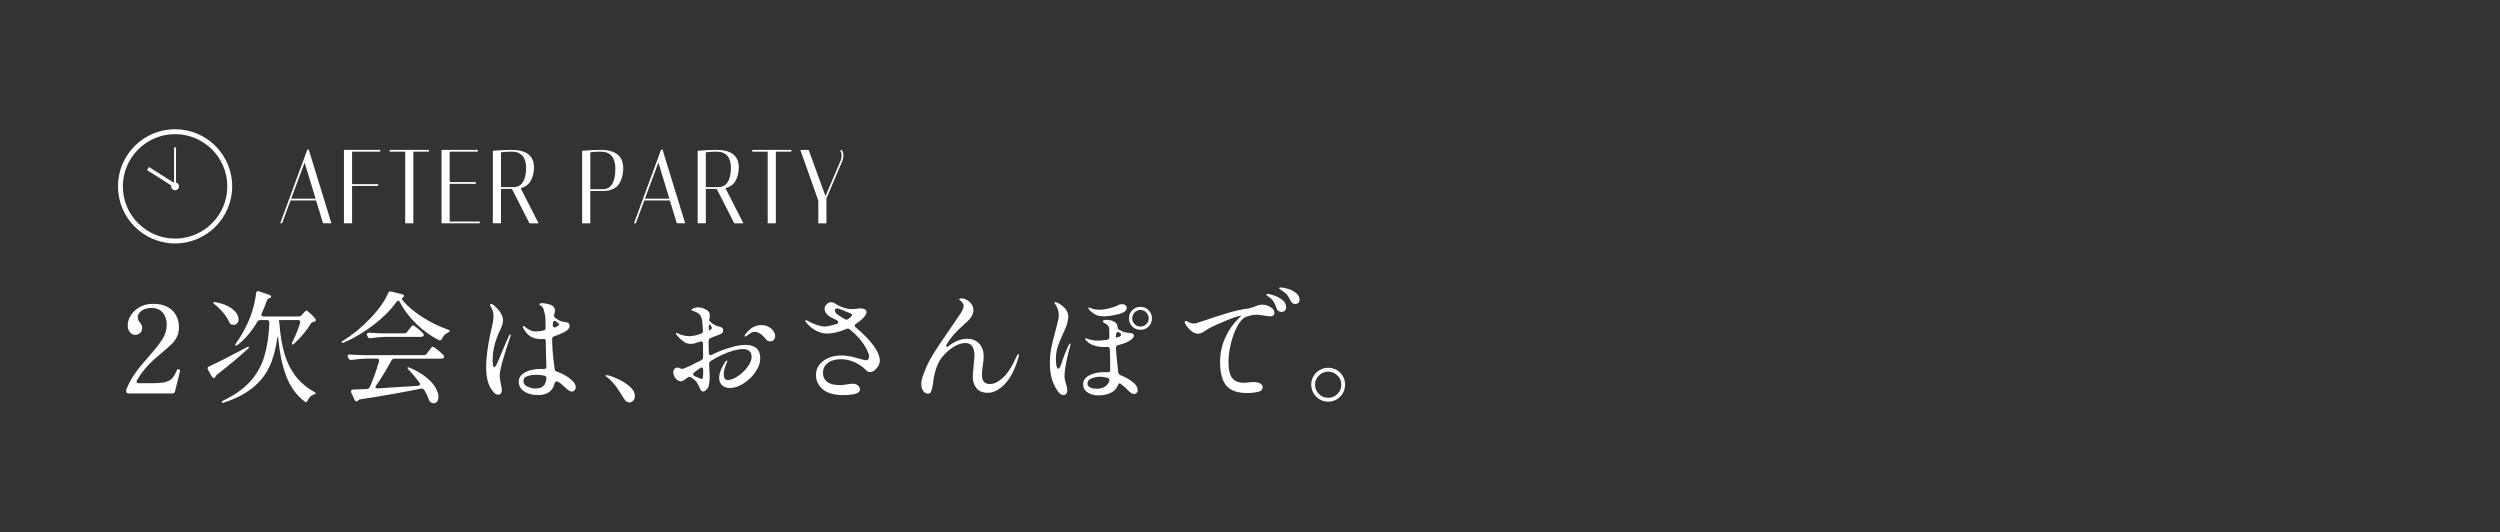 <?xml version="1.0" encoding="UTF-8"?>
<svg id="_レイヤー_2" data-name="レイヤー 2" xmlns="http://www.w3.org/2000/svg" viewBox="0 0 722.36 153.86">
  <rect x="0" y="0" width="722.36" height="153.86" fill="#333333" stroke="none"/>
  <defs>
    <style>
      .cls-1 {
        fill: #fff;
      }

      .cls-2 {
        fill: none;
        opacity: .12;
      }
    </style>
  </defs>
  <g id="contents">
    <g>
      <rect class="cls-2" width="722.36" height="153.86"/>
      <g>
        <g>
          <path class="cls-1" d="M50.58,113.05c-.09.42-.36.63-.8.63h-12.53c-.4,0-.64-.13-.73-.39-.05-.19-.07-.31-.07-.39,0-.14.03-.29.1-.46.68-1.7,1.54-3.28,2.59-4.72,1.05-1.45,2.43-3.13,4.13-5.04,1.75-1.98,3-3.6,3.76-4.85.76-1.25,1.14-2.58,1.14-4.01s-.37-2.5-1.1-3.43c-.74-.93-1.85-1.4-3.34-1.4-1.1,0-2.02.26-2.78.77-.76.51-1.14,1.17-1.14,1.96,0,.3.05.56.16.77s.26.44.47.7c.21.28.37.53.47.75.1.22.16.5.16.82,0,.61-.19,1.09-.58,1.45-.39.36-.88.54-1.49.54-.51,0-.99-.25-1.44-.75-.44-.5-.66-1.17-.66-2.01,0-.91.29-1.84.86-2.8.57-.96,1.41-1.76,2.52-2.42,1.11-.65,2.44-.98,4.01-.98,1.7,0,3.11.32,4.22.96,1.11.64,1.92,1.47,2.43,2.49.51,1.01.77,2.11.77,3.27,0,1.05-.19,1.97-.58,2.77-.38.79-.89,1.49-1.5,2.1-.62.61-1.52,1.41-2.71,2.42-.93.77-1.73,1.45-2.38,2.03-2.08,1.87-3.72,3.87-4.94,6.02-.09.12-.14.24-.14.39s.06.26.19.35c.13.09.29.14.47.14h3.5c1.77,0,3.11-.1,4.01-.3.9-.2,1.59-.55,2.08-1.07.49-.51.97-1.34,1.44-2.49.05-.14.13-.21.25-.21l.28.07c.12.05.21.09.28.14.07.05.1.12.1.21l-.04.18-1.44,5.78Z"/>
          <path class="cls-1" d="M60.1,106.86c-.09-.23-.14-.37-.14-.42,0-.23.15-.42.46-.56,2.43-1.12,6.01-2.94,10.74-5.46.42-.26.68-.32.77-.18l.04.1c0,.14-.14.31-.42.52-2.29,2.1-5.21,4.55-8.79,7.35-.26.21-.41.39-.46.52,0,.02-.02.08-.07.18-.07.21-.2.31-.38.31-.26,0-.46-.13-.6-.39l-.56-.94-.59-1.05ZM61.6,87.36s.14-.07.28-.07c.19,0,.34.01.46.03,1.54.3,2.8.73,3.78,1.29.98.56,1.69,1.16,2.14,1.79.44.63.67,1.24.67,1.82,0,.49-.13.89-.4,1.19-.27.3-.61.45-1.03.45-.16,0-.37-.03-.63-.1-.28-.12-.49-.34-.63-.67-.37-.86-.94-1.76-1.7-2.68-.76-.92-1.58-1.73-2.47-2.43-.37-.3-.53-.51-.46-.63ZM87.15,91.04l.39-.42c.12-.12.28-.29.49-.53.21-.23.39-.35.52-.35.16,0,.54.28,1.14.84.6.56,1.07,1.06,1.42,1.51.09.19.14.31.14.39,0,.23-.14.39-.42.46l-.18.07c-.23.05-.41.1-.54.18-.13.07-.24.19-.33.35-.56.96-1.27,1.95-2.13,2.97-.86,1.03-1.73,1.94-2.59,2.73-.23.21-.42.32-.56.32-.12,0-.17-.07-.17-.21,0-.12.06-.31.17-.59.91-1.8,1.65-3.6,2.21-5.43.02-.07.04-.16.04-.28,0-.37-.22-.56-.67-.56h-4.79c-.49,0-.73.03-.73.1v.1s.05.1.09.25c.04.14.06.33.09.56.23,3.2.69,6,1.37,8.42.68,2.42,1.7,4.57,3.08,6.46,1.38,1.89,3.21,3.49,5.5,4.8.35.16.52.31.52.45,0,.09-.04.16-.12.21-.08.05-.17.08-.28.11-.1.02-.18.05-.23.07-.79.33-1.35.89-1.68,1.68-.14.33-.31.49-.52.49-.09,0-.22-.06-.38-.18-2.38-1.84-4.14-4.28-5.29-7.3-1.14-3.02-1.91-6.64-2.31-10.87-.02-.35-.07-.52-.14-.52s-.13.17-.18.52c-.42,3.15-1.17,5.87-2.26,8.17-1.08,2.3-2.67,4.3-4.76,6-2.09,1.7-4.82,3.13-8.21,4.27-.21.07-.38.1-.52.1s-.22-.05-.25-.14v-.07c0-.16.19-.33.56-.49,3.27-1.59,5.84-3.43,7.72-5.53,1.88-2.1,3.22-4.5,4.02-7.21.81-2.71,1.29-5.94,1.45-9.69v-.07c0-.23-.06-.41-.19-.52-.13-.12-.3-.18-.51-.18h-1.92c-.4,0-.69.18-.88.52-1.59,2.71-3.44,4.9-5.57,6.58-.37.28-.62.36-.73.24-.05-.05-.07-.1-.07-.17,0-.12.09-.3.28-.56,1.59-2.12,2.95-4.66,4.1-7.59.37-.96.72-2.08,1.03-3.36.32-1.28.52-2.42.61-3.4.07-.42.26-.63.56-.63.07,0,.17.02.31.07l2.94,1.01c.16.05.3.12.4.23s.16.22.16.33-.07.21-.21.28c-.02.02-.05.03-.09.03s-.06.01-.09.03c-.23.09-.41.18-.52.26-.12.08-.21.22-.28.4-.61,1.66-1.12,2.93-1.54,3.81-.07.14-.1.27-.1.39,0,.33.21.49.63.49h10.11c.4,0,.7-.14.91-.42Z"/>
          <path class="cls-1" d="M115.05,86.87c-.16,0-.31.1-.46.31-1.56,2.24-3.73,4.43-6.49,6.58-2.77,2.15-5.64,3.87-8.63,5.18-.44.16-.7.18-.77.04v-.07c0-.16.16-.34.49-.52,2.68-1.63,5.28-3.76,7.79-6.39,2.51-2.62,4.23-5.06,5.16-7.3.16-.42.47-.57.91-.46l3.11.77c.19.05.33.12.44.23s.16.2.16.3c0,.12-.08.21-.25.28-.23.19-.35.39-.35.6,0,.12.05.22.14.31,1.45,1.75,3.34,3.37,5.69,4.86,2.34,1.49,4.79,2.7,7.33,3.6.4.14.59.28.59.42,0,.19-.2.36-.59.53-.72.37-1.26.97-1.61,1.78-.16.28-.36.42-.59.42-.14,0-.28-.03-.42-.1-2.36-1.24-4.53-2.82-6.51-4.76-1.98-1.94-3.53-4-4.65-6.19-.14-.28-.3-.42-.49-.42ZM108.47,111.83c0,.12.06.22.18.3.12.08.27.11.46.09l11.62-.74c.19-.02.34-.08.46-.16.12-.08.18-.18.18-.3s-.06-.27-.18-.46c-.89-1.24-1.91-2.46-3.08-3.68-.26-.26-.38-.46-.38-.59,0-.12.07-.18.21-.18.09,0,.28.06.56.18,1.91.84,3.48,1.77,4.71,2.78,1.23,1.02,2.11,2.01,2.66,2.98.55.97.82,1.84.82,2.61,0,.56-.13,1.01-.38,1.35-.26.34-.58.51-.98.51-.23,0-.49-.07-.77-.21-.28-.14-.48-.4-.6-.77-.3-.86-.76-1.81-1.36-2.83-.23-.35-.55-.49-.95-.42-4.69.98-10.51,2.01-17.46,3.08-.33.02-.55.12-.67.28l-.14.18c-.09.09-.21.14-.35.14-.23,0-.43-.15-.59-.45l-.95-2.07c-.05-.09-.07-.21-.07-.35,0-.3.2-.48.6-.53l3.99-.17c.4-.02.68-.21.84-.56.93-2.08,1.82-4.54,2.66-7.39.02-.07.04-.16.04-.28,0-.37-.22-.56-.67-.56h-2.66c-1.42.02-2.96.15-4.62.39h-.21c-.33,0-.56-.15-.7-.45l-.14-.28c-.07-.14-.1-.28-.1-.42s.06-.25.17-.33c.12-.08.28-.11.49-.09.79.07,2,.13,3.6.18h17.75c.37,0,.67-.15.88-.46l.56-.73c.09-.12.23-.29.4-.53.17-.23.31-.41.42-.52.1-.12.2-.18.3-.18.19,0,.67.31,1.45.93.78.62,1.35,1.14,1.7,1.56.12.12.17.24.17.39s-.07.27-.21.39c-.19.12-.42.17-.7.17h-13.44c-.37,0-.67.18-.88.53-1.61,2.94-3.09,5.35-4.44,7.24-.12.19-.18.34-.18.46ZM111.27,97.34c-1.31.02-2.68.15-4.13.39h-.21c-.33,0-.56-.15-.7-.46l-.14-.28c-.07-.14-.1-.27-.1-.39,0-.16.06-.29.18-.37.12-.08.28-.11.49-.09.84.07,2.05.13,3.64.17h6.51c.37,0,.67-.15.88-.45l.53-.7c.12-.14.24-.3.37-.47.13-.18.26-.33.39-.47.13-.14.24-.21.33-.21.19,0,.65.29,1.38.88.73.58,1.27,1.08,1.59,1.5.12.16.18.29.18.39,0,.12-.05.22-.14.31-.14.16-.38.25-.73.25h-10.29Z"/>
          <path class="cls-1" d="M147.56,96.81s-.03.2-.1.46c-.77,2.17-1.48,4.38-2.12,6.61-.64,2.24-.96,3.81-.96,4.73,0,.51.12,1.31.35,2.38.19.93.28,1.52.28,1.75,0,.35-.09.65-.26.91-.17.26-.43.39-.75.39-.44,0-.82-.16-1.14-.47s-.65-.74-1-1.28c-.93-1.47-1.4-3.57-1.4-6.3,0-1.31.12-2.82.35-4.55.23-1.73.54-3.45.91-5.18l.31-1.33c.19-.79.33-1.45.42-1.98.09-.52.14-1.04.14-1.56,0-.61-.06-1.1-.18-1.49s-.34-.86-.67-1.42c-.09-.19-.14-.3-.14-.35,0-.07.03-.14.09-.21.06-.07.13-.1.23-.1.14,0,.36.1.67.31,1.84,1.56,2.76,3.03,2.76,4.41,0,.44-.09.92-.26,1.43-.18.51-.44,1.13-.79,1.85-.07.16-.16.37-.28.61-.12.25-.23.53-.35.86-.89,2.24-1.33,4.5-1.33,6.79,0,.47.04.92.1,1.35.07.43.2.65.38.65s.44-.32.75-.96c.31-.64.75-1.66,1.31-3.06.98-2.36,1.71-4.05,2.2-5.07.09-.23.21-.35.35-.35.07,0,.1.06.1.17ZM166.36,111.86c0,.33-.1.62-.3.88-.2.26-.46.39-.79.39-.35,0-.7-.13-1.05-.39-.35-.26-.69-.54-1.03-.86s-.58-.54-.72-.68c-.49-.42-.93-.75-1.33-.98h-.07c-.47,0-.74.15-.81.46-.47,2.31-2.1,3.47-4.9,3.47-1.54,0-2.83-.35-3.89-1.05-1.05-.7-1.57-1.65-1.57-2.83,0-.91.36-1.64,1.07-2.19.71-.55,1.55-.93,2.5-1.16.96-.22,1.84-.33,2.66-.33.44,0,.77.01.98.03h.1c.44,0,.67-.23.67-.7-.09-2.26-.15-4.7-.18-7.31-.05-.47-.2-.7-.45-.7-.09,0-.28.02-.56.07-.44,0-.77-.01-.98-.03-1.05-.09-1.92-.38-2.61-.86-.69-.48-1.31-1.21-1.87-2.19-.09-.19-.14-.34-.14-.46,0-.16.06-.25.17-.25.07,0,.18.05.33.16s.25.18.3.23c.33.3.75.58,1.28.82.52.25,1.11.37,1.77.37.37,0,1.05-.08,2.03-.25.44-.07.67-.34.67-.8-.02-.72-.04-1.66-.04-2.8-.02-.47-.13-1.03-.31-1.68-.05-.12-.09-.26-.12-.44-.03-.18-.08-.32-.12-.44-.09-.35-.24-.61-.44-.77-.2-.16-.43-.33-.68-.49-.07-.07-.08-.14-.04-.21.12-.21.37-.32.77-.32.42,0,1.06.12,1.92.35.51.07.94.28,1.28.63.34.35.51.72.51,1.12,0,.09-.03.28-.09.56-.06.28-.11.52-.16.73l-.03.25c0,.26.14.49.42.7.65.49,1.27.82,1.85.98.21.05.5.09.88.14.44.09.75.17.91.24.16.07.28.23.35.49.05.12.07.27.07.46,0,.63-.51,1.21-1.54,1.75-1.07.51-2.03.91-2.87,1.19-.42.14-.63.37-.63.7,0,2.15.2,4.71.59,7.7.05.23.09.58.14,1.05.02.4.27.67.73.81,1.63.56,3.02,1.35,4.17,2.38.79.7,1.19,1.39,1.19,2.06ZM156.87,111.63c.56-.41.9-1.15,1.02-2.22v-.1c0-.42-.21-.68-.63-.77-.72-.16-1.49-.24-2.31-.24-.96,0-1.81.13-2.57.39-.76.26-1.14.72-1.14,1.4,0,.72.39,1.27,1.17,1.63.78.36,1.57.54,2.36.54.84,0,1.54-.2,2.1-.61ZM160.27,92.68c-.12,0-.22.05-.31.16-.09.1-.15.25-.17.44l-.07.63v.07c0,.42.16.63.49.63.12,0,.24-.04.38-.1.63-.28.95-.53.95-.74,0-.14-.26-.42-.77-.84-.21-.16-.37-.25-.49-.25Z"/>
          <path class="cls-1" d="M177.96,111.62c-.69-.93-1.48-1.76-2.36-2.49-.09-.07-.22-.16-.38-.28-.16-.12-.25-.21-.25-.28,0-.12.09-.17.28-.17.16,0,.37.03.63.1.77.19,1.76.57,2.98,1.16,1.21.58,2.28,1.29,3.2,2.12.92.83,1.38,1.69,1.38,2.57,0,.63-.17,1.11-.51,1.44-.34.33-.71.49-1.1.49-.61,0-1.15-.42-1.65-1.26-.79-1.33-1.53-2.46-2.22-3.4Z"/>
          <path class="cls-1" d="M218.53,100.59c.76.63,1.14,1.62,1.14,2.98,0,1.26-.46,2.55-1.37,3.89s-2.05,2.44-3.43,3.32c-1.38.89-2.71,1.33-3.99,1.33-.91,0-1.65-.26-2.22-.77-.57-.51-.86-1.24-.86-2.17,0-1.28.58-2.81,1.75-4.59.21-.28.36-.42.46-.42s.14.06.14.18-.12.42-.35.91c-.16.37-.31.83-.46,1.38-.14.55-.21,1.06-.21,1.52,0,1.1.38,1.65,1.15,1.65.84,0,1.81-.37,2.91-1.1,1.1-.73,2.04-1.63,2.82-2.68.78-1.05,1.17-2.01,1.17-2.87,0-1.52-.85-2.28-2.55-2.28-1.56,0-3.59.57-6.09,1.72-.96.42-2.02.99-3.18,1.72-.33.21-.48.51-.46.91.12,1.98.17,3.2.17,3.64,0,.65-.05,1.3-.16,1.93-.11.63-.22,1.05-.33,1.26-.14.26-.36.5-.67.74-.3.23-.53.35-.67.35-.44,0-.76-.27-.95-.8-.33-.84-.72-1.56-1.19-2.17-.23-.28-.7-.65-1.4-1.12-.16-.09-.33-.14-.49-.14-.21,0-.39.06-.53.17-.19.14-.41.31-.68.51-.27.2-.49.34-.67.44-.18.09-.36.14-.54.14-.58,0-1.1-.27-1.56-.82-.46-.55-.68-1.14-.68-1.77,0-.47.13-.82.4-1.05.27-.23.52-.35.75-.35.14,0,.38.07.72.21.34.14.55.21.65.21l.28-.03c.98-.33,2.74-1.16,5.29-2.49.35-.21.52-.5.52-.88,0-1.77-.01-3.07-.03-3.89,0-.21-.05-.37-.14-.49-.09-.12-.22-.18-.39-.18-.07,0-.17.02-.31.07l-1.75.56c-.49.07-.78.1-.88.1-.77,0-1.42-.19-1.96-.56-.89-.61-1.6-1.27-2.13-2-.19-.19-.28-.34-.28-.45,0-.09.06-.14.18-.14s.31.07.59.21c.42.19.7.3.84.35.79.23,1.59.35,2.38.35.33,0,.56-.01.7-.04.65-.07,1.49-.28,2.52-.63.42-.14.63-.42.63-.84-.05-1-.11-1.85-.19-2.55-.08-.7-.22-1.24-.4-1.61-.16-.37-.4-.66-.72-.88-.31-.21-.62-.37-.91-.49-.29-.12-.48-.2-.58-.24-.07-.02-.18-.06-.33-.1-.15-.05-.23-.1-.23-.18,0-.16.22-.34.67-.52.49-.16.9-.25,1.23-.25.54,0,1.08.1,1.63.31.55.21.97.46,1.28.74.35.3.52.77.52,1.4,0,.19-.02.4-.07.63-.05.23-.08.41-.1.52,0,.09-.01.16-.03.21.35.4.69.7,1.01.91.61.42,1.17.69,1.68.8.44.09.78.22,1.02.37.23.15.35.37.35.65,0,.35-.07.61-.21.79-.14.18-.37.33-.7.47-.14.07-.5.21-1.08.42l-1.61.63c-.4.14-.6.42-.6.84v1.26c0,1,.01,1.75.04,2.24.05.42.22.63.52.63.12,0,.25-.03.38-.1,1.07-.54,1.88-.91,2.42-1.12,3.01-1.17,5.45-1.75,7.31-1.75,1.31,0,2.34.31,3.1.94ZM203.18,106.89c0-.21-.05-.38-.14-.51-.09-.13-.21-.19-.35-.19-.12,0-.26.06-.42.18l-1.68,1.22c-.21.16-.31.34-.31.53,0,.21.13.39.38.52.42.21.85.4,1.28.58.43.17.69.26.79.26.23,0,.36-.16.38-.49.05-.23.07-.93.07-2.1ZM205.07,93.7s-.1.07-.16.21c-.06.14-.1.31-.12.52v.14c0,.28.02.51.05.68s.08.25.12.23l.17-.1c.07-.05.18-.12.33-.23s.23-.23.23-.37-.07-.32-.21-.53c-.09-.16-.2-.33-.31-.49-.05-.05-.08-.07-.1-.07ZM222.04,94.42c.61.32,1.08.72,1.42,1.21.34.49.51.98.51,1.47s-.14.87-.42,1.14c-.28.27-.62.4-1.02.4-.51,0-.91-.2-1.19-.59-1.14-1.45-2.24-2.17-3.29-2.17-.47,0-.97.2-1.5.59-.21.12-.44.28-.7.49-.26.21-.42.31-.49.31-.14,0-.21-.07-.21-.21,0-.09.06-.22.17-.39.77-1.03,1.53-1.74,2.28-2.14.75-.4,1.55-.59,2.41-.59.75,0,1.42.16,2.03.47Z"/>
          <path class="cls-1" d="M254.21,104.2c0,.51-.15,1.03-.44,1.54-.29.51-.66.94-1.1,1.28-.44.34-.86.51-1.26.51-.23,0-.47-.07-.7-.21-.23-.14-.43-.3-.59-.49-.82-.84-1.87-1.56-3.15-2.15-1.28-.59-2.61-.89-3.99-.89-1.56,0-2.82.36-3.76,1.07-.95.71-1.42,1.66-1.42,2.85,0,1.12.4,2,1.21,2.62.81.63,2.02.95,3.66.95.56,0,1.38-.09,2.45-.28.7-.09,1.1-.14,1.19-.14.65,0,1.18.17,1.57.51.4.34.6.72.6,1.14,0,.75-.67,1.22-2,1.44-.93.14-1.89.21-2.87.21-2.68-.02-4.66-.59-5.93-1.72-1.27-1.12-1.91-2.49-1.91-4.09,0-1.17.34-2.18,1.03-3.03.69-.85,1.58-1.5,2.68-1.94,1.1-.44,2.25-.67,3.46-.67.98,0,1.91.09,2.8.28.89.19,1.82.43,2.8.73.91.26,1.46.39,1.65.39.28,0,.51-.1.68-.31s.26-.48.26-.8c0-.35-.1-.75-.32-1.19-.89-2.26-2.64-4.47-5.25-6.61-.16-.16-.36-.25-.59-.25-.14,0-.28.03-.42.1-1.05.47-2.06.8-3.04,1.02-.98.21-1.81.31-2.49.31-1.12,0-2.22-.29-3.31-.88-1.09-.58-1.98-1.33-2.68-2.24-.23-.28-.35-.48-.35-.59s.06-.18.18-.18c.07,0,.18.04.33.12.15.08.3.16.44.23.7.4,1.5.75,2.4,1.05.9.3,1.66.46,2.29.46.68,0,1.81-.25,3.4-.74.33-.09.49-.26.49-.49,0-.21-.13-.4-.38-.56-.61-.35-1.19-.64-1.75-.88-.56-.3-1-.68-1.33-1.12-.33-.44-.49-.89-.49-1.33,0-.47.19-.9.58-1.31.39-.41.83-.61,1.35-.61.33,0,.64.09.94.28.77.54,1.6.96,2.5,1.26.9.3,1.79.46,2.68.46.23,0,.46-.01.68-.03.22-.02.41-.05.58-.07.37-.07.72-.1,1.05-.1.51,0,.93.09,1.26.26.33.18.49.44.49.79,0,.56-.4,1.21-1.19,1.96-.51.49-1.14.98-1.89,1.47-.21.14-.31.29-.31.46,0,.23.16.48.49.73,2.26,1.89,3.98,3.69,5.15,5.39,1.07,1.56,1.61,2.92,1.61,4.06ZM243.99,92.16c.21.14.4.21.56.21.19,0,.34-.05.46-.14.4-.26.68-.48.84-.67.23-.23.35-.43.35-.59,0-.12-.09-.23-.28-.35-2.33-1-3.71-1.51-4.13-1.51-.19,0-.33.06-.42.19-.09.13-.14.27-.14.44,0,.49.4.97,1.19,1.44.7.42,1.23.75,1.58.98Z"/>
          <path class="cls-1" d="M294.39,102.62c0,.3-.06.61-.18.91-1.05,3.41-2.37,5.92-3.97,7.54-1.6,1.62-3.21,2.43-4.85,2.43-1.45,0-2.53-.45-3.24-1.35-.71-.9-1.07-1.95-1.07-3.17,0-.68.09-1.9.28-3.68.14-1.45.21-2.29.21-2.52,0-1.07-.2-1.95-.6-2.64-.4-.69-1.08-1.03-2.06-1.03-.86,0-1.82.28-2.87.84-1.05.56-2.05,1.33-3.01,2.31-1.17,1.21-1.98,2.51-2.43,3.89-.46,1.38-.73,2.47-.84,3.29-.1.82-.17,1.31-.19,1.47-.16,1.05-.34,1.78-.52,2.2-.19.42-.48.63-.88.63-.61,0-1.09-.27-1.44-.81-.35-.54-.53-1.2-.53-1.99,0-.61.08-1.16.25-1.65.68-2.19,1.6-4.28,2.78-6.26,1.18-1.98,2.86-4.54,5.06-7.67,1.52-2.19,2.58-3.75,3.18-4.66.65-.98.98-1.75.98-2.31,0-.35-.12-.65-.35-.91-.23-.3-.45-.53-.65-.67-.2-.14-.3-.23-.3-.28,0-.09.08-.17.23-.23.15-.06.32-.09.51-.09.42,0,.89.14,1.42.42.52.28.98.68,1.36,1.21.39.52.58,1.11.58,1.77,0,.58-.14,1.13-.42,1.63-.28.5-.56.89-.84,1.17-.28.28-.79.76-1.54,1.44-1.17,1.03-2.15,2-2.94,2.91-.79.91-1.5,1.9-2.13,2.98.02.33.12.49.28.49.09,0,.2-.05.31-.14,1.87-1.47,3.69-2.2,5.46-2.2,1.45,0,2.61.45,3.48,1.36.88.91,1.31,2.12,1.31,3.64,0,.58-.04,1.15-.1,1.7-.07.55-.12.89-.14,1.03-.16.93-.25,1.81-.25,2.62,0,.93.19,1.62.56,2.06.37.44.97.67,1.79.67,1.14,0,2.38-.61,3.71-1.82,1.33-1.21,2.6-3.16,3.81-5.85.05-.09.11-.23.19-.42.08-.19.16-.33.23-.42.07-.09.14-.14.21-.14.09,0,.14.09.14.28Z"/>
          <path class="cls-1" d="M309.33,99.4c0,.14-.02.3-.07.49-.42,1.35-.8,2.91-1.15,4.66s-.52,3.1-.52,4.06c0,.47.04.88.12,1.22.08.35.19.75.33,1.19.23.7.35,1.25.35,1.65,0,.47-.1.83-.31,1.1-.21.27-.49.4-.84.4-.47,0-.97-.34-1.5-1.01-.54-.68-1.07-1.68-1.59-3.01-.52-1.33-.79-3.14-.79-5.43,0-1.42.14-2.83.42-4.24.28-1.4.68-3.03,1.19-4.9.49-1.8.79-3.03.91-3.71.02-.19.04-.44.04-.77,0-.61-.09-1.17-.26-1.7-.17-.53-.37-.94-.58-1.24-.26-.33-.39-.56-.39-.7,0-.12.07-.17.21-.17.23,0,.58.13,1.05.39.56.28,1.15.76,1.78,1.43.63.68.95,1.49.95,2.45,0,.21-.01.37-.04.49-.09.75-.26,1.45-.51,2.1-.25.65-.61,1.51-1.1,2.55-.63,1.38-1.11,2.58-1.44,3.6-.33,1.03-.49,2.23-.49,3.61,0,.72.06,1.34.18,1.85.12.51.27.77.46.77.14,0,.29-.11.45-.33.16-.22.32-.55.46-1,.26-.86.6-1.83,1.02-2.91.42-1.07.81-1.94,1.15-2.59.19-.33.33-.49.42-.49.07,0,.1.06.1.18ZM328.76,112.6c0,.37-.11.68-.33.91-.22.23-.46.35-.72.35-.54,0-1.26-.49-2.17-1.47-.44-.47-1.05-.98-1.82-1.54-.05-.05-.13-.07-.25-.07-.19,0-.35.2-.49.59-.4,1.03-1.12,1.76-2.17,2.21-1.05.44-2.16.67-3.33.67-1.31,0-2.39-.29-3.24-.86-.85-.57-1.28-1.38-1.28-2.43s.61-1.91,1.82-2.52,2.58-.91,4.09-.91c.51,0,.9.01,1.16.03h.1c.44,0,.67-.22.67-.67l-.07-4.62-.07-1.33c0-.47-.22-.7-.67-.7l-1.12.03c-.91,0-1.82-.15-2.73-.44-.91-.29-1.63-.73-2.17-1.31-.3-.3-.46-.54-.46-.7,0-.07.04-.1.1-.1s.16.02.28.07c.12.05.22.08.31.1.33.14.78.26,1.36.37.58.1,1.21.16,1.89.16.49,0,1.31-.08,2.45-.24.42-.12.63-.35.63-.7v-1.99c0-.61-.09-1.03-.28-1.28-.19-.24-.44-.46-.77-.65-.19-.09-.37-.21-.56-.35-.19-.14-.28-.26-.28-.35,0-.14.1-.25.31-.33.21-.08.44-.12.7-.12.86,0,1.62.18,2.27.54.65.36.98.83.98,1.42v.04c0,.14.04.31.12.51.08.2.2.33.37.4.98.49,1.73.76,2.24.8.7.05,1.21.12,1.52.23s.47.33.47.68c0,.26-.15.53-.46.82-.3.29-.63.53-.98.72-.77.44-1.81.83-3.11,1.16-.44.09-.65.37-.63.84.07,1.33.23,3.14.49,5.43.09.77.15,1.31.17,1.61.07.37.35.67.84.88,1.45.56,2.67,1.28,3.67,2.17.72.63,1.08,1.28,1.08,1.96ZM320.53,110.08c.02-.07.04-.16.04-.28,0-.3-.19-.51-.56-.63-.82-.21-1.54-.32-2.17-.32-.77,0-1.56.15-2.38.46-.82.3-1.23.8-1.23,1.5,0,.54.26.92.79,1.16.52.23,1.15.35,1.87.35,1.89,0,3.1-.75,3.64-2.24ZM315.11,89.94c-.42-.41-.63-.72-.63-.93,0-.12.05-.18.14-.18.07,0,.15.02.25.07.09.05.17.08.25.1.65.33,1.57.49,2.77.49.68,0,1.56-.14,2.66-.42,1.1-.28,1.95-.58,2.56-.91.3-.19.65-.28,1.05-.28.44,0,.79.1,1.03.31s.37.48.37.8c0,.26-.1.51-.31.75-.21.25-.48.45-.8.61-.44.21-1.23.44-2.35.68-1.12.24-2.17.37-3.15.37s-1.73-.13-2.24-.39c-.63-.33-1.15-.69-1.57-1.1ZM322.67,97.51c.09,0,.23-.04.42-.1.3-.07.51-.16.63-.28.14-.12.21-.26.21-.42,0-.19-.1-.35-.31-.49l-.14-.1c-.19-.12-.34-.18-.46-.18-.26,0-.42.15-.49.46-.07.3-.1.63-.1.98,0,.09.08.14.25.14ZM331.89,89.64c.64.65.96,1.43.96,2.34s-.32,1.72-.96,2.36c-.64.64-1.43.96-2.36.96s-1.72-.32-2.36-.96c-.64-.64-.96-1.43-.96-2.36s.32-1.72.96-2.36c.64-.64,1.43-.96,2.36-.96s1.72.33,2.36.98ZM331.21,93.66c.47-.47.7-1.03.7-1.68s-.23-1.22-.7-1.7c-.47-.48-1.03-.72-1.68-.72s-1.21.24-1.68.72c-.47.48-.7,1.04-.7,1.7s.23,1.21.7,1.68c.47.47,1.03.7,1.68.7s1.21-.23,1.68-.7Z"/>
          <path class="cls-1" d="M367.14,88.75c.73.48,1.1,1.03,1.1,1.66,0,.3-.1.55-.3.73-.2.19-.44.28-.72.28-.35,0-.94-.07-1.79-.21-.98-.19-1.73-.28-2.24-.28-.61,0-1.2.07-1.77.21-.57.14-1.02.27-1.35.39-1,.44-1.89,1.42-2.66,2.92-.77,1.5-1.37,3.18-1.8,5.04-.43,1.85-.65,3.49-.65,4.92,0,2.31.36,3.92,1.07,4.83.71.91,1.87,1.36,3.48,1.36l.94-.07c.7-.09,1.25-.14,1.65-.14.84,0,1.5.13,2,.39.49.26.73.63.73,1.12,0,.7-.47,1.16-1.42,1.36-.95.21-1.93.31-2.96.31-2.89,0-4.94-.72-6.12-2.15-1.19-1.43-1.79-3.7-1.79-6.81,0-2.5.49-4.83,1.47-7,.98-2.17,2.25-4.01,3.81-5.53.65-.61.92-.9.81-.88l-.21.03c-.82.14-2.05.54-3.69,1.21s-3.3,1.39-4.95,2.19c-.28.16-.52.31-.73.44-.21.13-.4.24-.56.33-.49.35-.91.61-1.26.77-.35.16-.73.25-1.16.25-.68,0-1.38-.33-2.1-1-.72-.67-1.23-1.3-1.51-1.91-.09-.16-.14-.32-.14-.46,0-.21.1-.31.31-.31.14,0,.29.05.46.14.33.19.62.33.89.44s.58.16.93.16c.14,0,.35-.02.63-.07.16-.05.93-.29,2.31-.74,2.4-.84,4.69-1.58,6.86-2.22,2.17-.64,4.15-1.08,5.95-1.31.54-.07,1.2-.27,2-.59.44-.19.82-.32,1.12-.4.3-.08.63-.12.98-.12.84,0,1.63.24,2.36.72ZM369.46,89.9c-.28-.18-.48-.45-.6-.82-.23-.72-.51-1.35-.84-1.87-.33-.52-.78-1-1.37-1.42-.07-.05-.21-.14-.42-.28-.21-.14-.31-.27-.31-.39,0-.14.1-.21.31-.21.3,0,.9.15,1.8.44.9.29,1.72.72,2.47,1.29.75.57,1.12,1.29,1.12,2.15,0,.44-.13.78-.4,1.01-.27.23-.58.35-.93.35-.28,0-.56-.09-.84-.26ZM373.49,87.59c-.26-.18-.47-.43-.63-.75-.3-.68-.61-1.21-.93-1.61-.31-.4-.79-.8-1.42-1.22-.14-.09-.33-.21-.56-.35-.23-.14-.35-.27-.35-.39,0-.14.15-.21.46-.21.49,0,1.17.13,2.05.39.88.26,1.66.65,2.35,1.19.69.54,1.03,1.19,1.03,1.96,0,.44-.13.76-.39.96-.26.2-.55.3-.88.3-.23,0-.48-.09-.73-.26Z"/>
          <path class="cls-1" d="M381.33,115.4c-.75-.44-1.34-1.04-1.79-1.79-.44-.75-.67-1.57-.67-2.48s.22-1.7.67-2.45c.44-.75,1.04-1.34,1.79-1.77.75-.43,1.56-.65,2.45-.65s1.7.22,2.45.65c.75.43,1.34,1.02,1.77,1.77.43.75.65,1.56.65,2.45s-.22,1.74-.65,2.48c-.43.75-1.02,1.34-1.77,1.79-.75.44-1.56.66-2.45.66s-1.7-.22-2.45-.66ZM386.46,113.82c.73-.75,1.1-1.64,1.1-2.69s-.37-1.91-1.12-2.64c-.75-.74-1.63-1.1-2.66-1.1s-1.95.37-2.69,1.1c-.75.74-1.12,1.62-1.12,2.64s.37,1.98,1.12,2.71c.75.74,1.65,1.1,2.69,1.1s1.94-.37,2.68-1.12Z"/>
        </g>
        <g>
          <path class="cls-1" d="M93.34,64.52l-2.01-6.6h-7.38l-2.45,6.6h-.53l7.77-21.14.33-.21.11-.06,6.58,21.41h-2.41ZM91.19,57.41l-3.17-10.43-3.89,10.43h7.06Z"/>
          <polygon class="cls-1" points="99.38 64.52 99.38 43.31 109.86 43.31 109.86 43.82 101.73 43.82 101.73 53.21 109.26 53.21 109.26 53.72 101.73 53.72 101.73 64.52 99.38 64.52"/>
          <polygon class="cls-1" points="117.08 64.52 117.08 43.82 112.61 43.82 112.61 43.31 123.92 43.31 123.92 43.82 119.43 43.82 119.43 64.52 117.08 64.52"/>
          <polygon class="cls-1" points="127.58 64.52 127.58 43.31 138.05 43.31 138.05 43.82 129.93 43.82 129.93 52.61 137.46 52.61 137.46 53.12 129.93 53.12 129.93 64.01 138.62 64.01 138.62 64.52 127.58 64.52"/>
          <path class="cls-1" d="M152.98,64.52l-5.06-9.93h-3.16v9.93h-2.35v-20.96h.1c1.99-.17,3.77-.25,5.3-.25,4.3,0,6.48,1.7,6.48,5.05,0,1.41-.3,2.69-.89,3.8-.58,1.09-1.57,1.83-2.96,2.21l5.18,10.15h-2.63ZM148.48,54.08c2.34-.12,3.53-2.02,3.53-5.66,0-1.49-.36-2.64-1.06-3.43-.7-.78-1.76-1.18-3.15-1.18-.96,0-1.98.07-3.04.2v10.06h3.71Z"/>
          <path class="cls-1" d="M168.21,64.52v-20.96h.1c1.99-.17,3.76-.25,5.27-.25,4.31,0,6.5,1.8,6.5,5.35,0,1.63-.37,3.08-1.1,4.31-.39.67-.99,1.22-1.8,1.62-.8.4-1.78.6-2.91.6h-3.71v9.33h-2.35ZM174.28,54.68c2.34-.12,3.53-2.12,3.53-5.96,0-1.57-.36-2.79-1.06-3.64-.7-.84-1.76-1.27-3.14-1.27-.96,0-1.98.07-3.04.2v10.66h3.71Z"/>
          <path class="cls-1" d="M195.56,64.52l-2.01-6.6h-7.38l-2.45,6.6h-.53l7.77-21.14.33-.21.11-.06,6.58,21.41h-2.41ZM193.41,57.41l-3.17-10.43-3.89,10.43h7.06Z"/>
          <path class="cls-1" d="M212.16,64.52l-5.06-9.93h-3.16v9.93h-2.35v-20.96h.1c1.99-.17,3.77-.25,5.3-.25,4.3,0,6.48,1.7,6.48,5.05,0,1.41-.3,2.69-.89,3.8-.58,1.09-1.57,1.83-2.96,2.21l5.18,10.15h-2.63ZM207.66,54.08c2.34-.12,3.53-2.02,3.53-5.66,0-1.49-.36-2.64-1.06-3.43-.7-.78-1.76-1.18-3.15-1.18-.96,0-1.98.07-3.04.2v10.06h3.71Z"/>
          <polygon class="cls-1" points="221.82 64.52 221.82 43.82 217.36 43.82 217.36 43.31 228.66 43.31 228.66 43.82 224.17 43.82 224.17 64.52 221.82 64.52"/>
          <path class="cls-1" d="M236.45,64.52v-6.55l-5.2-14.65h2.41l4.86,13.35,4.38-10.29c.18-.48.28-.99.28-1.52s-.12-.91-.36-1.19l-.07-.08.36-.32.07.08c.34.4.52.92.52,1.54,0,.51-.1,1.04-.29,1.57l-4.62,10.9v7.17s-2.34,0-2.34,0Z"/>
        </g>
        <g>
          <path class="cls-1" d="M50.59,70.34c-9.1,0-16.5-7.4-16.5-16.5s7.4-16.5,16.5-16.5,16.5,7.4,16.5,16.5-7.4,16.5-16.5,16.5ZM50.59,38.76c-8.32,0-15.09,6.77-15.09,15.09s6.77,15.09,15.09,15.09,15.09-6.77,15.09-15.09-6.77-15.09-15.09-15.09Z"/>
          <circle class="cls-1" cx="50.59" cy="53.84" r="1.12"/>
          <rect class="cls-1" x="50.3" y="42.6" width=".56" height="11.24"/>
          <rect class="cls-1" x="46.28" y="46.47" width="1.06" height="9.61" transform="translate(-21.56 63.34) rotate(-57.62)"/>
        </g>
      </g>
    </g>
  </g>
</svg>